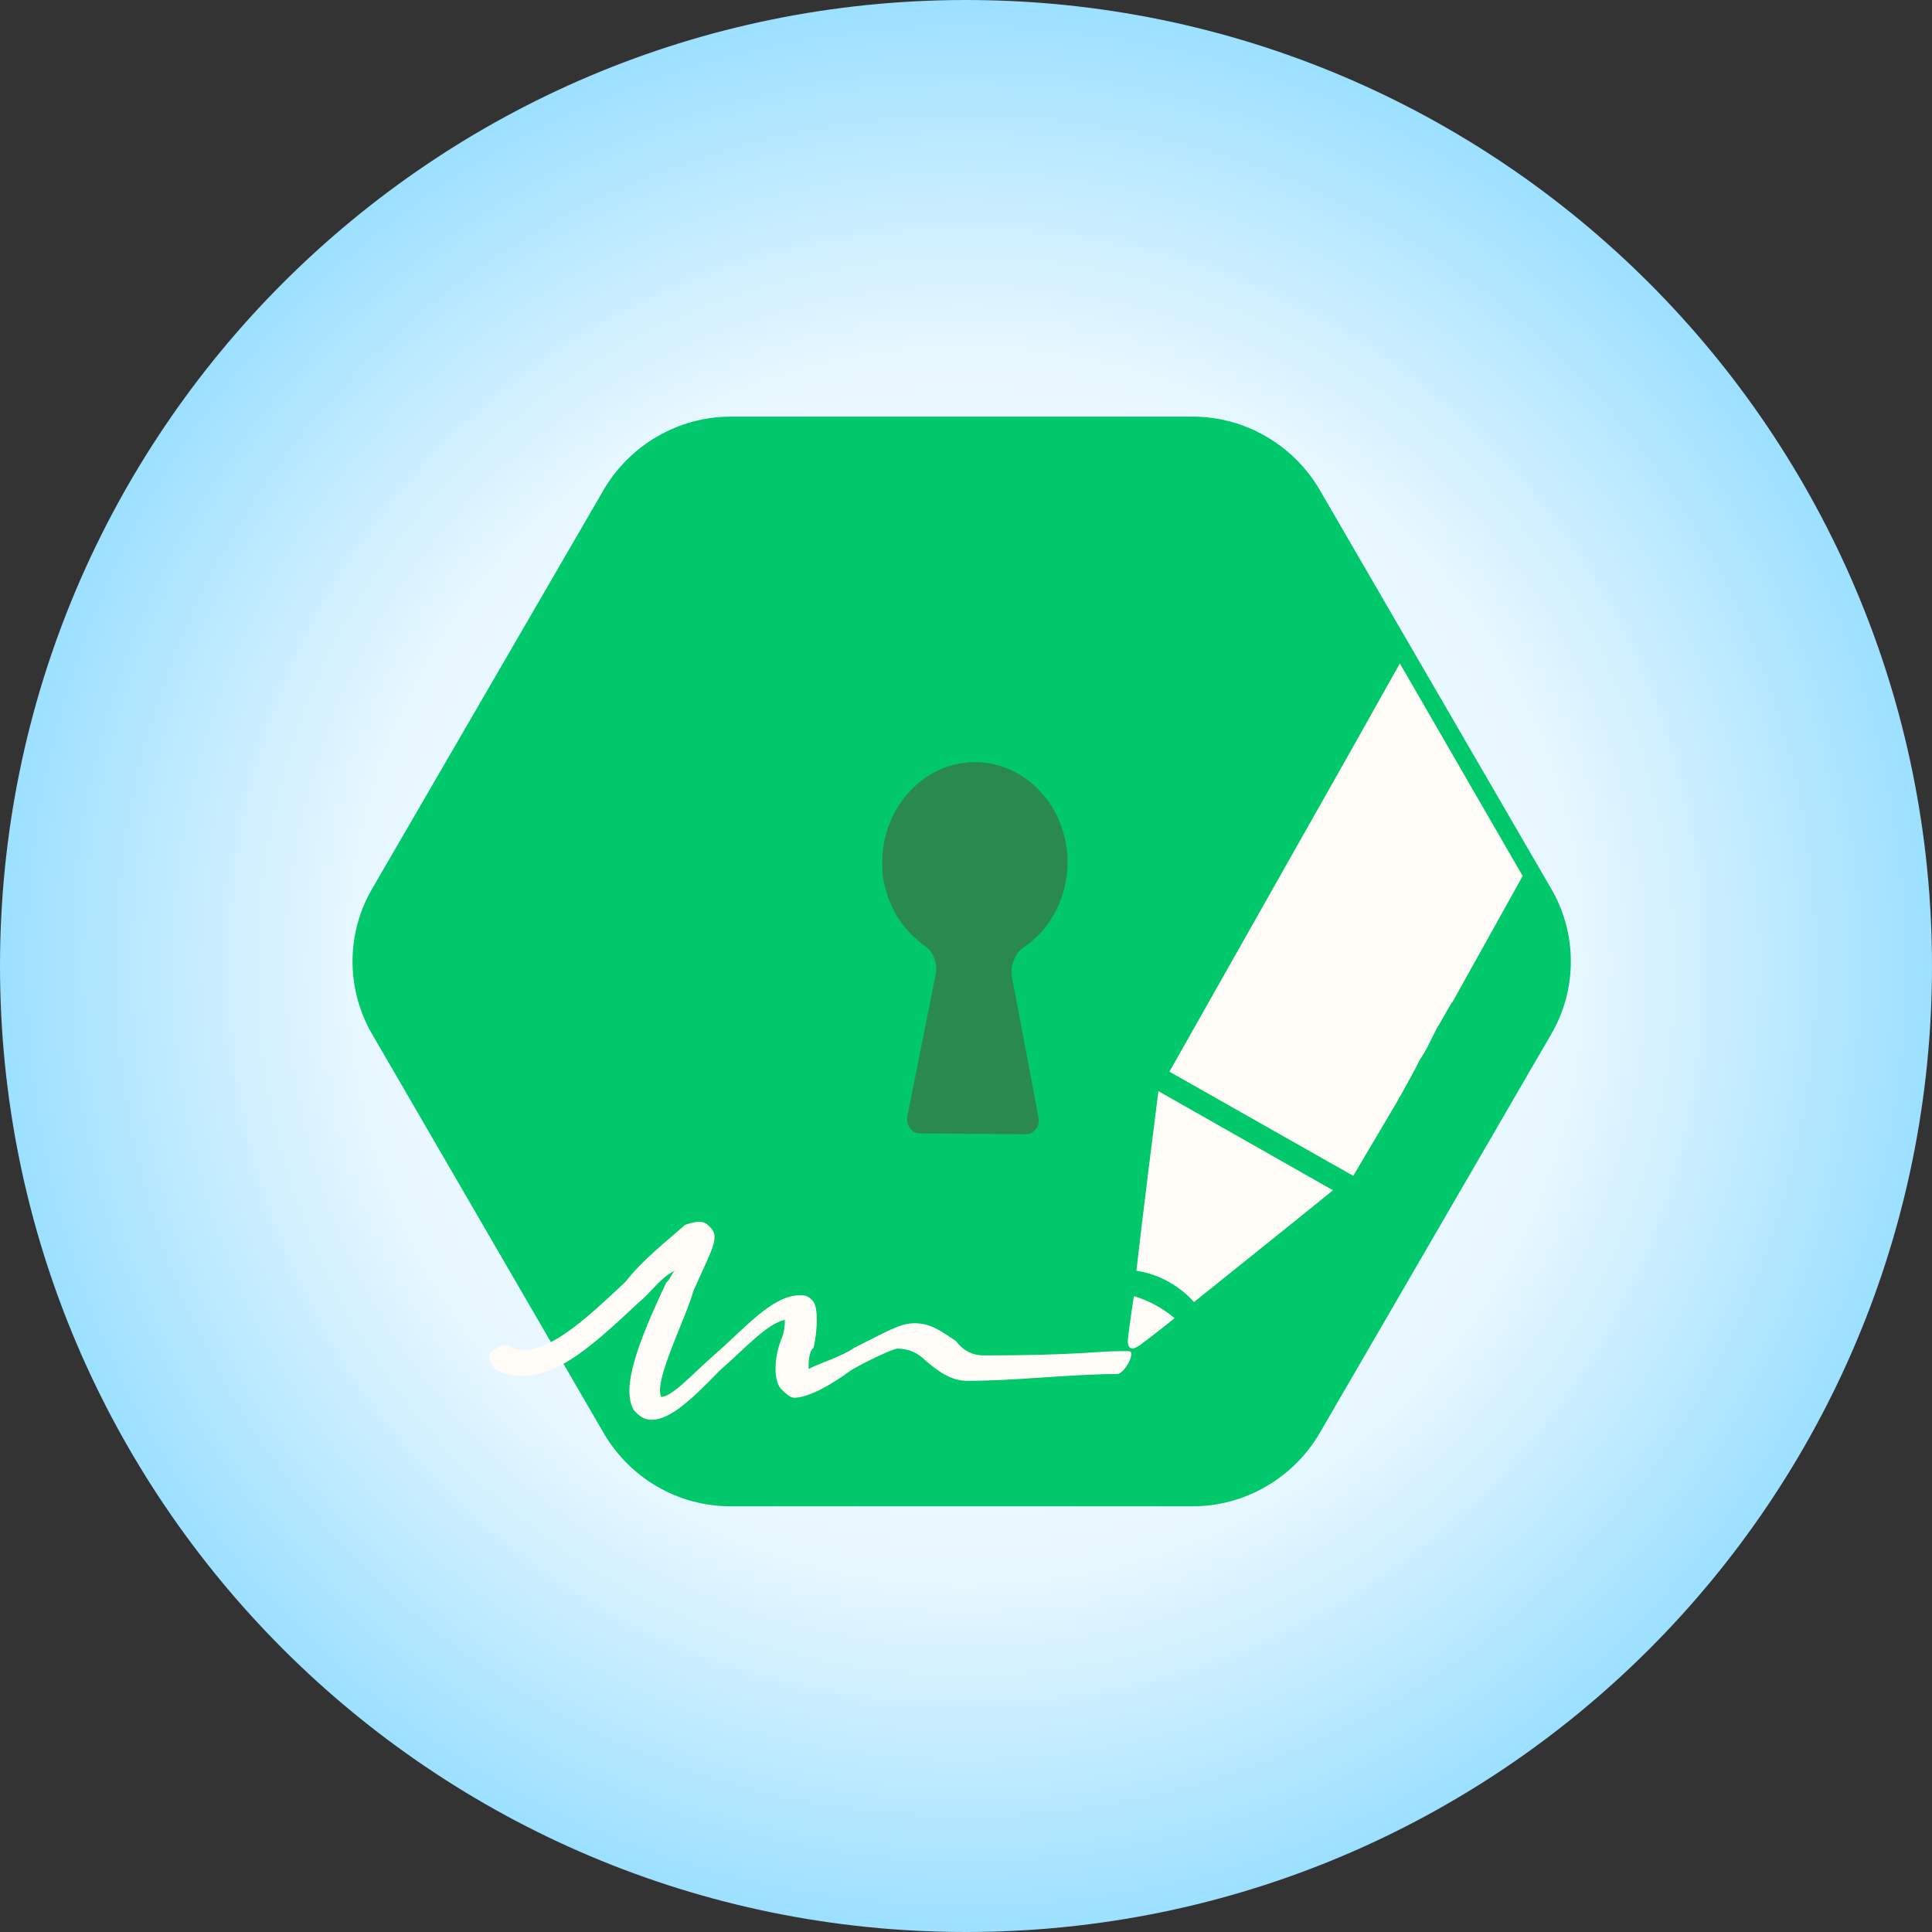<?xml version="1.0" encoding="utf-8"?>
<svg width="60.283px" height="60.283px" viewBox="0 0 60.283 60.283" version="1.1" xmlns:xlink="http://www.w3.org/1999/xlink" xmlns="http://www.w3.org/2000/svg">
  <rect x="0" y="0" width="60.283" height="60.283" fill="#333333" stroke="none"/>
  <defs>
    <radialGradient gradientUnits="objectBoundingBox" cx="50%" cy="50%" fx="50%" fy="50%" r="50.729%" gradientTransform="translate(0.5,0.5),rotate(-80.276),translate(-0.5,-0.5)" id="gradient_1">
      <stop offset="0%" stop-color="#FFFFFF" />
      <stop offset="62.9%" stop-color="#E7F7FF" />
      <stop offset="100%" stop-color="#9ADFFF" />
    </radialGradient>
  </defs>
  <g id="Group-2">
    <path d="M60.283 30.141C60.283 46.799 46.799 60.283 30.141 60.283C13.508 60.283 0 46.799 0 30.141C0 13.508 13.484 0 30.141 0C46.799 0 60.283 13.508 60.283 30.141Z" id="Path-Copy" fill="url(#gradient_1)" stroke="none" />
    <g id="Group" transform="translate(11 13)">
      <path d="M26.217 0L11.797 0C10.177 0 8.664 0.874 7.84 2.277L0.617 14.723C-0.206 16.126 -0.206 17.874 0.617 19.277L7.84 31.723C8.664 33.126 10.151 34 11.797 34L26.217 34C27.837 34 29.35 33.126 30.173 31.723L37.397 19.277C38.22 17.874 38.22 16.126 37.397 14.723L30.173 2.277C29.35 0.874 27.837 0 26.217 0Z" id="Path" fill="#00C86B" stroke="none" />
      <g id="Group" transform="translate(4.132 7.463)">
        <path d="M20.089 21.697L19.798 21.697C19.137 21.697 18.423 21.829 15.569 21.829C15.225 21.829 14.934 21.697 14.696 21.38C14.247 21.089 13.93 20.825 13.401 20.825C12.952 20.825 12.529 21.089 11.524 21.591C11.155 21.855 10.388 22.093 10.097 22.252C10.097 22.093 10.097 21.697 10.256 21.591C10.388 20.957 10.388 20.375 10.256 20.164C10.097 19.953 9.965 19.953 9.833 19.953C8.961 19.953 8.141 20.957 7.137 21.829C6.502 22.384 5.842 23.124 5.498 23.124C5.26 22.622 6.264 20.692 6.502 19.82C7.137 18.393 7.375 18.103 6.952 17.759C6.82 17.627 6.608 17.627 6.238 17.759C5.683 18.261 4.943 18.816 4.388 19.53C3.119 20.719 1.824 21.961 0.819 21.591C0.687 21.38 0.37 21.591 0.185 21.723C0.053 21.855 0.185 22.093 0.344 22.278C1.824 22.992 3.251 21.617 4.784 20.19C5.207 19.847 5.445 19.424 5.921 19.186C5.789 19.318 5.789 19.45 5.657 19.556C4.784 21.406 4.229 22.86 4.652 23.547C4.784 23.679 4.916 23.837 5.207 23.837C5.789 23.837 6.476 23.177 7.348 22.278C8.115 21.617 8.776 20.851 9.357 20.719C9.357 20.851 9.357 21.089 9.225 21.38C9.013 21.961 9.013 22.595 9.225 22.86C9.357 22.992 9.516 23.15 9.648 23.15C10.018 23.15 10.652 22.86 11.445 22.278C11.947 21.988 12.74 21.617 12.873 21.617C13.216 21.617 13.507 21.75 13.745 21.988C14.088 22.278 14.511 22.622 15.04 22.622C16.626 22.622 18.265 22.41 19.745 22.41C19.983 22.357 20.326 21.697 20.089 21.697Z" id="Path" fill="#FFFBF6" fill-rule="evenodd" stroke="none" />
        <g id="Group" transform="translate(19.824 0)">
          <path d="M0.238 21.3C0.211 21.617 0.344 21.697 0.608 21.512C1.348 20.957 1.692 20.666 1.692 20.666C1.322 20.349 0.872 20.111 0.423 19.979C0.291 20.851 0.238 21.3 0.238 21.3Z" id="Path" fill="#FFFBF6" fill-rule="evenodd" stroke="none" />
          <path d="M0.502 19.186C1.189 19.292 1.824 19.635 2.3 20.164C4.441 18.446 5.894 17.283 6.635 16.676L1.189 13.584C0.714 17.31 0.502 19.186 0.502 19.186Z" id="Path" fill="#FFFBF6" fill-rule="evenodd" stroke="none" />
          <path d="M8.723 0.238L8.723 0.238L8.247 1.084L7.269 2.828L1.533 12.976L7.269 16.226L8.643 13.901L8.67 13.848L8.696 13.795L8.749 13.716L8.908 13.425L8.908 13.425L9.04 13.187L9.198 12.896L9.251 12.791L9.331 12.632L9.463 12.421L9.569 12.236L9.621 12.13L9.727 11.919L9.886 11.602L9.939 11.522L10.256 10.967L10.335 10.835L10.361 10.809L12.555 6.871" id="Path" fill="#FFFBF6" fill-rule="evenodd" stroke="none" />
        </g>
      </g>
      <path d="M16.528 13.816C16.577 12.165 17.827 10.807 19.371 10.781C20.989 10.754 22.312 12.165 22.312 13.923C22.312 14.109 22.288 14.296 22.264 14.455C22.116 15.334 21.626 16.106 20.94 16.559C20.67 16.745 20.523 17.118 20.572 17.464L21.406 21.884C21.455 22.151 21.259 22.39 21.013 22.39L17.704 22.364C17.459 22.364 17.263 22.124 17.312 21.831L18.195 17.411C18.268 17.065 18.121 16.692 17.851 16.506C17.165 16.026 16.699 15.281 16.552 14.376C16.528 14.242 16.528 14.029 16.528 13.816Z" id="Path" fill="#2A894E" stroke="none" />
    </g>
  </g>
</svg>